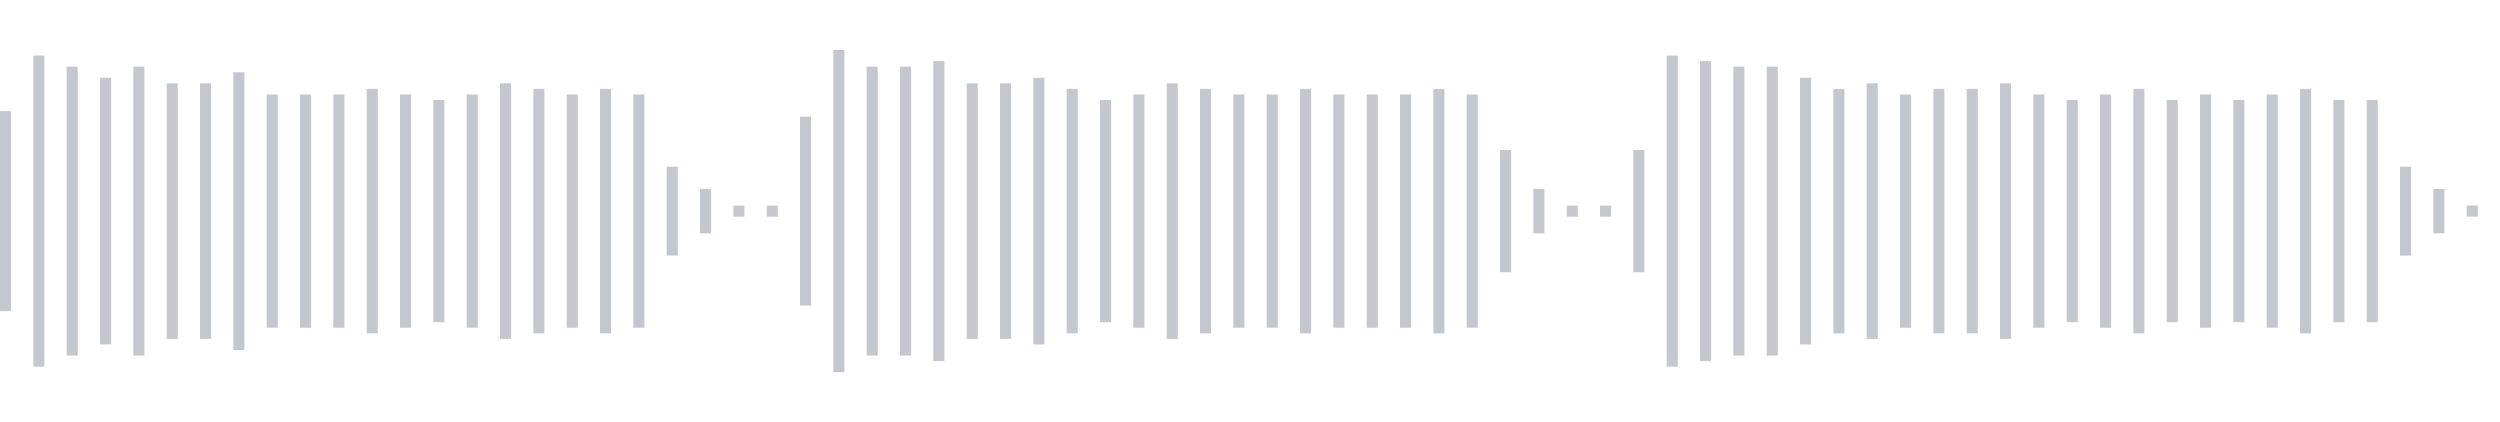 <svg xmlns="http://www.w3.org/2000/svg" xmlns:xlink="http://www.w3/org/1999/xlink" viewBox="0 0 225 38" preserveAspectRatio="none" width="100%" height="100%" fill="#C4C8CE"><g id="waveform-ec779d3f-3599-48d9-a100-749e06b61919"><rect x="0" y="10.0" width="1" height="18"/><rect x="3" y="5.0" width="1" height="28"/><rect x="6" y="6.0" width="1" height="26"/><rect x="9" y="7.0" width="1" height="24"/><rect x="12" y="6.0" width="1" height="26"/><rect x="15" y="7.5" width="1" height="23"/><rect x="18" y="7.5" width="1" height="23"/><rect x="21" y="6.5" width="1" height="25"/><rect x="24" y="8.5" width="1" height="21"/><rect x="27" y="8.5" width="1" height="21"/><rect x="30" y="8.5" width="1" height="21"/><rect x="33" y="8.0" width="1" height="22"/><rect x="36" y="8.5" width="1" height="21"/><rect x="39" y="9.0" width="1" height="20"/><rect x="42" y="8.5" width="1" height="21"/><rect x="45" y="7.5" width="1" height="23"/><rect x="48" y="8.0" width="1" height="22"/><rect x="51" y="8.5" width="1" height="21"/><rect x="54" y="8.0" width="1" height="22"/><rect x="57" y="8.5" width="1" height="21"/><rect x="60" y="15.0" width="1" height="8"/><rect x="63" y="17.0" width="1" height="4"/><rect x="66" y="18.5" width="1" height="1"/><rect x="69" y="18.5" width="1" height="1"/><rect x="72" y="10.5" width="1" height="17"/><rect x="75" y="4.5" width="1" height="29"/><rect x="78" y="6.0" width="1" height="26"/><rect x="81" y="6.0" width="1" height="26"/><rect x="84" y="5.5" width="1" height="27"/><rect x="87" y="7.5" width="1" height="23"/><rect x="90" y="7.5" width="1" height="23"/><rect x="93" y="7.0" width="1" height="24"/><rect x="96" y="8.0" width="1" height="22"/><rect x="99" y="9.0" width="1" height="20"/><rect x="102" y="8.5" width="1" height="21"/><rect x="105" y="7.5" width="1" height="23"/><rect x="108" y="8.0" width="1" height="22"/><rect x="111" y="8.5" width="1" height="21"/><rect x="114" y="8.5" width="1" height="21"/><rect x="117" y="8.0" width="1" height="22"/><rect x="120" y="8.5" width="1" height="21"/><rect x="123" y="8.5" width="1" height="21"/><rect x="126" y="8.5" width="1" height="21"/><rect x="129" y="8.0" width="1" height="22"/><rect x="132" y="8.5" width="1" height="21"/><rect x="135" y="13.5" width="1" height="11"/><rect x="138" y="17.0" width="1" height="4"/><rect x="141" y="18.5" width="1" height="1"/><rect x="144" y="18.5" width="1" height="1"/><rect x="147" y="13.5" width="1" height="11"/><rect x="150" y="5.0" width="1" height="28"/><rect x="153" y="5.5" width="1" height="27"/><rect x="156" y="6.0" width="1" height="26"/><rect x="159" y="6.0" width="1" height="26"/><rect x="162" y="7.0" width="1" height="24"/><rect x="165" y="8.0" width="1" height="22"/><rect x="168" y="7.5" width="1" height="23"/><rect x="171" y="8.5" width="1" height="21"/><rect x="174" y="8.0" width="1" height="22"/><rect x="177" y="8.0" width="1" height="22"/><rect x="180" y="7.5" width="1" height="23"/><rect x="183" y="8.5" width="1" height="21"/><rect x="186" y="9.0" width="1" height="20"/><rect x="189" y="8.5" width="1" height="21"/><rect x="192" y="8.0" width="1" height="22"/><rect x="195" y="9.0" width="1" height="20"/><rect x="198" y="8.5" width="1" height="21"/><rect x="201" y="9.0" width="1" height="20"/><rect x="204" y="8.5" width="1" height="21"/><rect x="207" y="8.0" width="1" height="22"/><rect x="210" y="9.0" width="1" height="20"/><rect x="213" y="9.0" width="1" height="20"/><rect x="216" y="15.0" width="1" height="8"/><rect x="219" y="17.0" width="1" height="4"/><rect x="222" y="18.5" width="1" height="1"/></g></svg>
